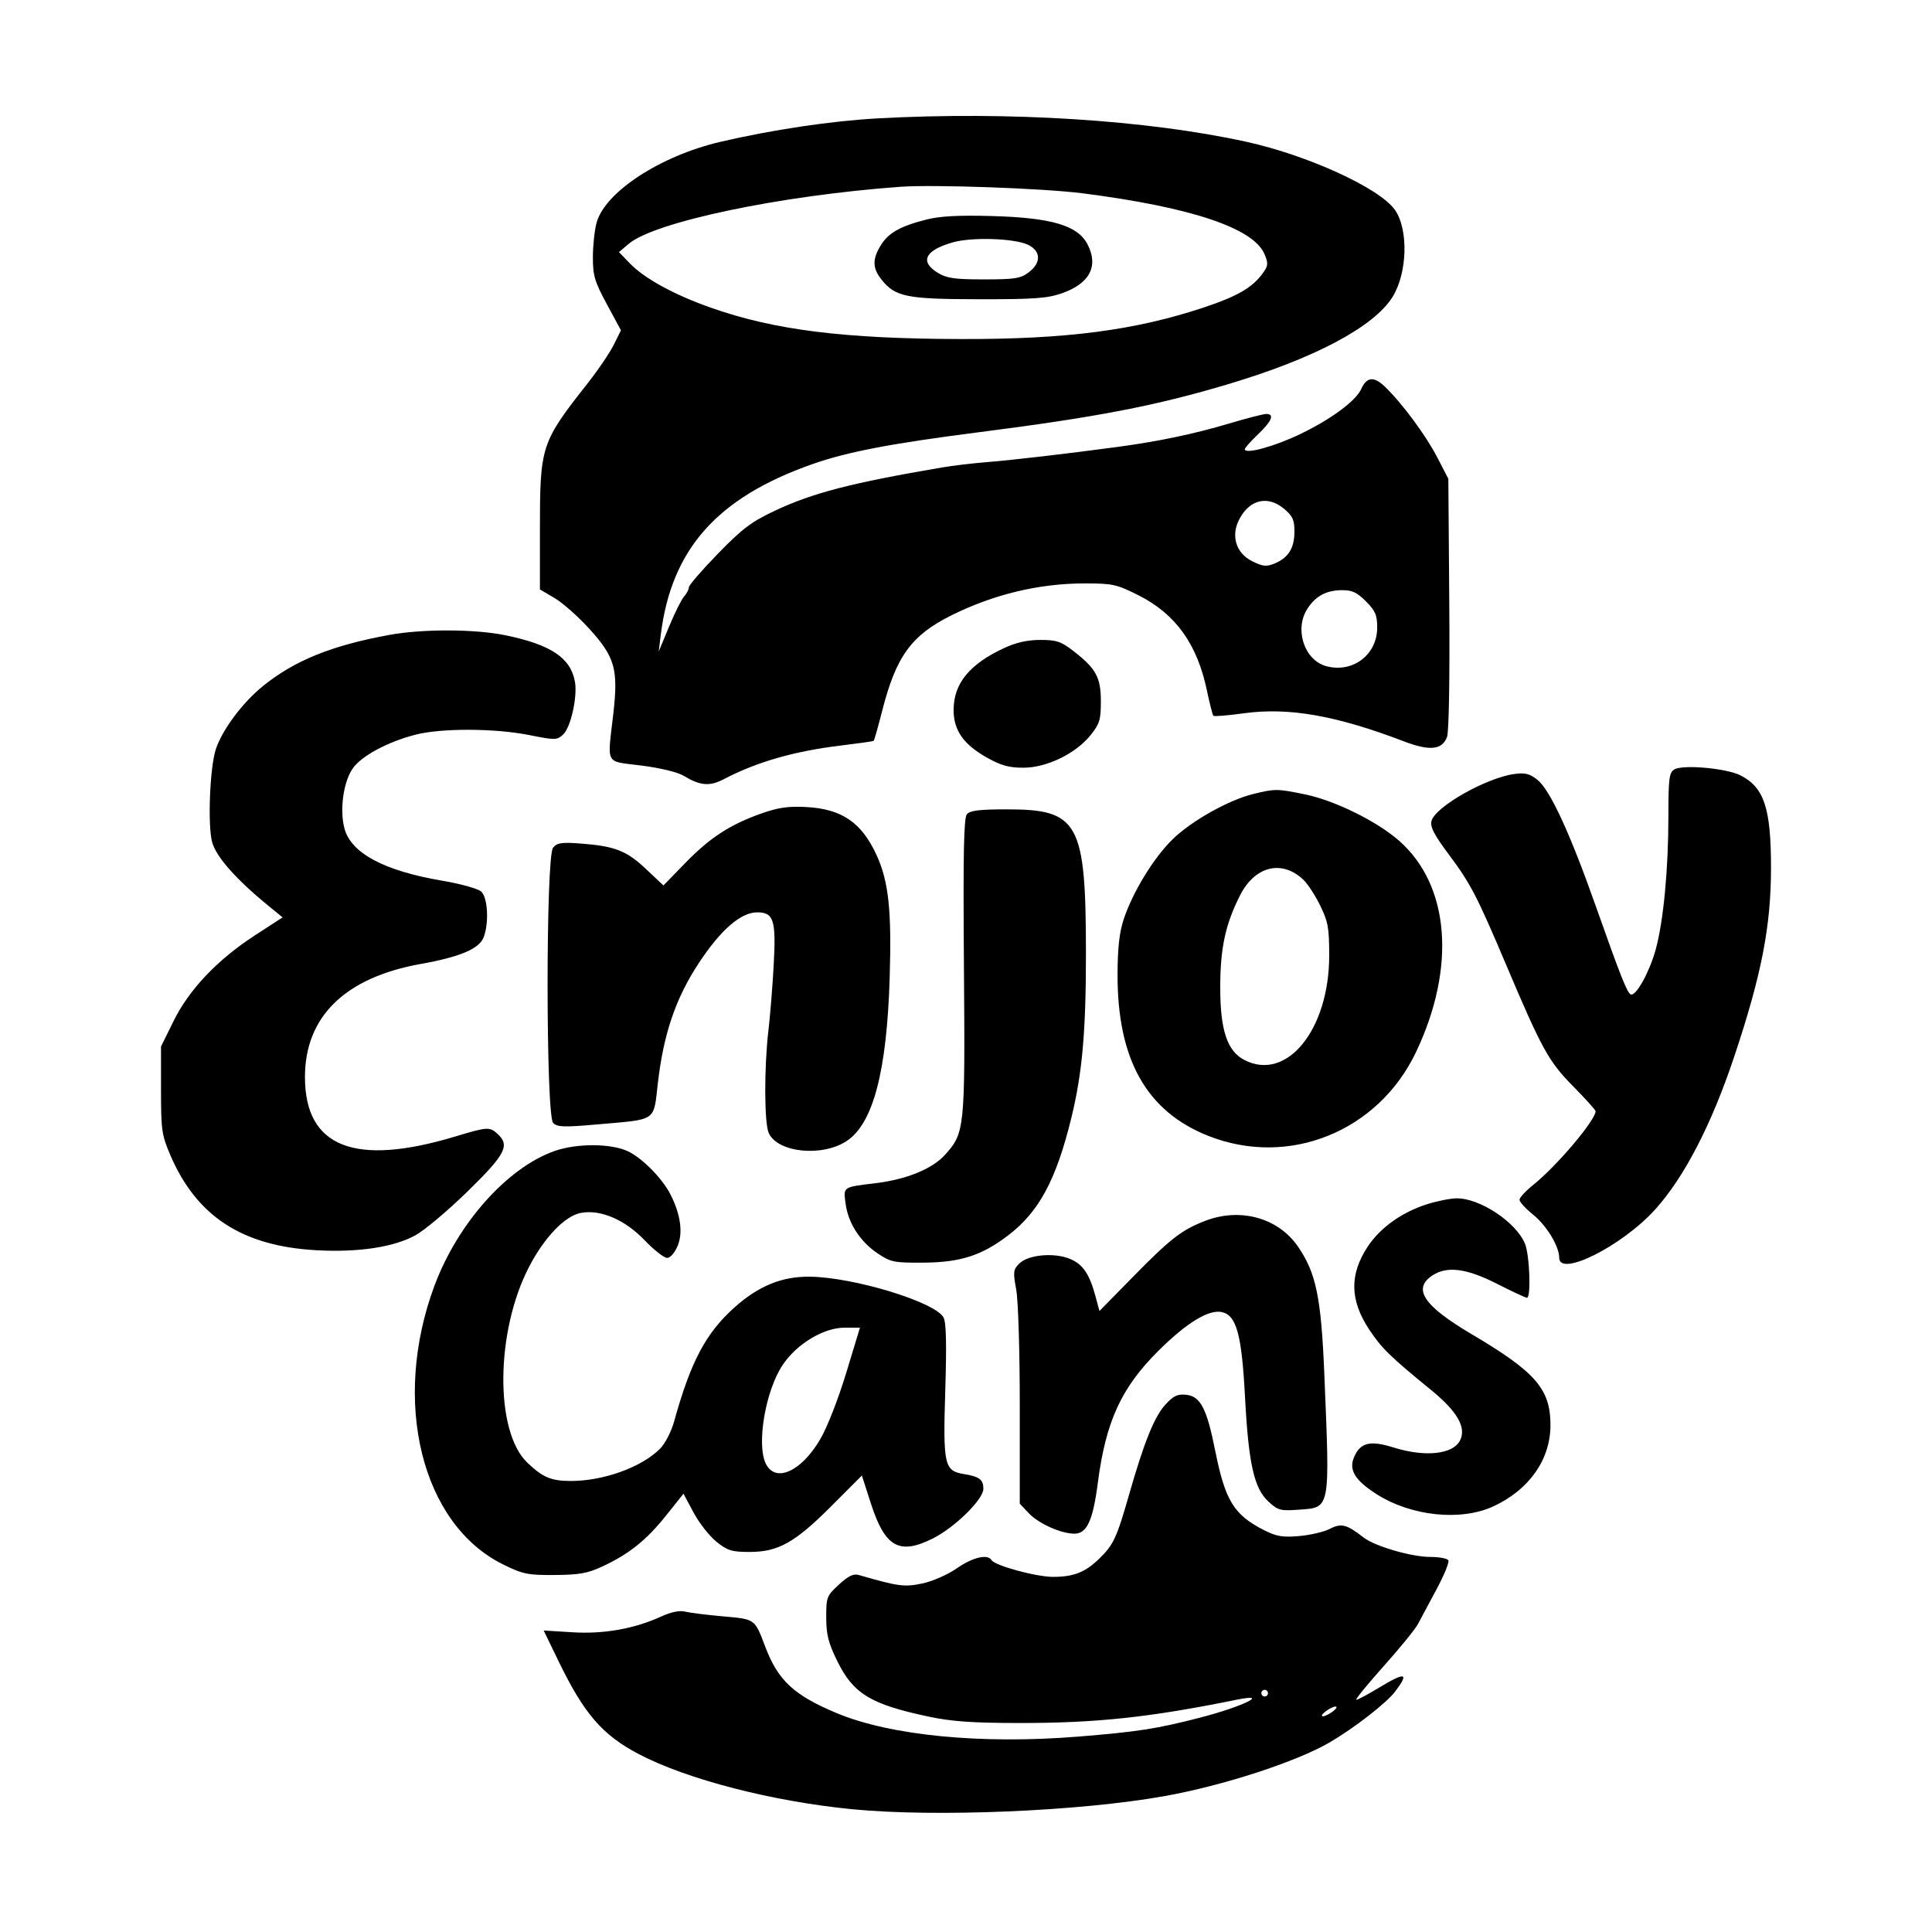 <?xml version="1.0" encoding="UTF-8"?> <svg xmlns="http://www.w3.org/2000/svg" width="600" height="600" viewBox="0 0 600 600" fill="none"><path fill-rule="evenodd" clip-rule="evenodd" d="M272.508 36.77C258.138 37.56 239.697 40.313 223.69 44.058C204.992 48.433 187.854 59.655 185.254 69.228C184.637 71.498 184.131 76.295 184.127 79.889C184.122 85.622 184.656 87.412 188.482 94.501L192.842 102.579L190.618 107.057C189.395 109.519 185.84 114.784 182.717 118.757C167.886 137.631 167.677 138.275 167.677 165.233V183.052L172.191 185.708C174.674 187.169 179.471 191.394 182.85 195.097C191.01 204.038 192.071 207.764 190.452 221.815C188.6 237.884 187.728 236.293 199.189 237.747C205.02 238.486 210.429 239.795 212.293 240.918C217.48 244.043 220.381 244.288 224.803 241.972C234.996 236.635 246.594 233.298 261.062 231.539C266.509 230.878 271.12 230.227 271.309 230.095C271.498 229.962 272.697 225.752 273.974 220.739C278.289 203.802 283.042 197.266 295.566 191.053C308.677 184.549 322.749 181.187 336.861 181.186C345.541 181.185 346.767 181.454 353.528 184.851C365.05 190.637 371.792 199.998 374.809 214.393C375.665 218.481 376.575 222.036 376.829 222.293C377.085 222.549 381.398 222.195 386.414 221.506C400.246 219.609 415.041 222.217 436.066 230.261C443.993 233.293 447.87 232.891 449.391 228.876C449.978 227.323 450.26 210.563 450.086 187.475L449.794 148.681L446.315 141.974C442.731 135.06 435.304 125.056 430.015 120.015C426.67 116.827 424.458 117.047 422.783 120.738C421.071 124.512 413.485 130.139 403.858 134.777C395.742 138.686 386.588 141.185 386.588 139.489C386.588 139.107 388.438 137.029 390.699 134.87C395.005 130.757 395.888 128.56 393.235 128.56C392.37 128.56 387.166 129.899 381.673 131.537C370.795 134.779 359.819 137.08 347.02 138.802C331.135 140.938 314.055 142.924 306.423 143.522C302.184 143.854 295.94 144.598 292.549 145.176C264.38 149.975 252.429 153.066 240.687 158.59C233.324 162.054 230.58 164.123 222.951 171.96C217.988 177.058 213.926 181.763 213.926 182.416C213.926 183.068 213.266 184.335 212.459 185.23C211.652 186.127 209.547 190.342 207.78 194.599L204.569 202.338L205.205 197.178C208.483 170.579 222.674 154.571 252.196 144.173C263.083 140.337 276.678 137.728 303.854 134.254C340.657 129.55 358.874 126.039 381.449 119.298C408.213 111.307 426.59 101.562 432.437 92.263C437.103 84.842 437.468 71.147 433.159 65.118C428.345 58.381 406.178 48.237 387.102 44.041C356.236 37.253 313.288 34.528 272.508 36.77ZM336.196 60.029C370.028 64.366 389.383 70.86 392.743 79.003C393.936 81.896 393.858 82.566 392.041 85.03C388.846 89.361 384.178 92.051 373.947 95.457C352.551 102.58 331.296 105.358 298.715 105.294C262.046 105.221 240.407 102.508 220.606 95.502C209.274 91.492 200.126 86.478 195.618 81.807L192.219 78.288L195.266 75.713C203.343 68.889 242.401 60.698 279.702 58.004C289.999 57.261 324.156 58.485 336.196 60.029ZM287.658 68.197C279.549 70.257 275.856 72.353 273.494 76.243C270.918 80.486 270.954 83.24 273.63 86.656C277.97 92.195 281.355 92.898 303.854 92.931C321.159 92.956 325.26 92.662 329.791 91.076C338.405 88.061 341.238 82.67 337.759 75.914C334.712 69.999 326.64 67.609 307.965 67.093C297.62 66.807 291.914 67.117 287.658 68.197ZM319.27 76.024C323.323 77.978 323.4 81.635 319.452 84.594C316.925 86.489 315.135 86.769 305.578 86.769C296.486 86.769 294.032 86.422 291.264 84.741C285.517 81.251 287.265 77.71 295.947 75.254C301.894 73.572 315.089 74.007 319.27 76.024ZM398.842 158.06C401.446 160.26 402.004 161.494 402.004 165.052C402.004 170.17 400.143 173.203 395.924 174.957C393.299 176.049 392.268 175.956 388.946 174.326C383.8 171.802 382.147 166.335 384.951 161.108C388.207 155.036 393.809 153.807 398.842 158.06ZM424.203 186.757C427.147 189.712 427.698 191 427.698 194.932C427.698 203.368 420.028 209.139 411.832 206.868C405.014 204.977 401.899 195.33 406.06 188.993C408.65 185.048 411.868 183.33 416.752 183.284C419.908 183.255 421.416 183.958 424.203 186.757ZM120.793 197.198C102.992 200.47 91.519 205.115 81.713 213.022C75.328 218.169 68.983 226.676 67.009 232.731C65.165 238.389 64.462 256.3 65.877 261.521C67.115 266.089 73.262 273.046 83.334 281.281L87.758 284.899L79.156 290.489C67.486 298.074 58.706 307.334 53.87 317.16L50 325.021L50.002 338.489C50.004 350.867 50.232 352.491 52.816 358.555C60.977 377.7 75.158 386.982 98.214 388.27C111.221 388.996 122.218 387.345 128.987 383.647C131.805 382.109 139.12 375.957 145.242 369.978C157.007 358.488 158.446 355.709 154.492 352.117C152.052 349.9 151.339 349.944 141.523 352.911C110.168 362.387 94.707 356.303 94.707 334.488C94.707 315.73 107.155 303.575 130.678 299.364C142.915 297.175 148.852 294.652 150.21 291.066C151.906 286.586 151.477 278.719 149.435 276.877C148.446 275.984 143.011 274.471 137.359 273.513C119.325 270.458 109.032 264.969 106.978 257.313C105.454 251.627 106.6 243.025 109.448 238.782C112.096 234.837 120.314 230.389 129.096 228.149C137.162 226.091 153.684 226.152 164.354 228.278C172.374 229.876 172.961 229.87 174.84 228.163C177.252 225.971 179.411 216.307 178.536 211.623C177.161 204.267 171.06 200.204 157.033 197.301C147.49 195.327 131.228 195.281 120.793 197.198ZM311.735 201.308C301.026 206.313 296.16 212.305 296.151 220.5C296.144 226.779 299.199 231.166 306.415 235.234C310.857 237.74 313.289 238.419 317.826 238.419C325.066 238.419 334.079 234.047 338.697 228.296C341.507 224.797 341.881 223.562 341.881 217.796C341.881 210.328 340.369 207.583 333.226 202.08C329.488 199.199 328.051 198.727 323.044 198.736C319.01 198.744 315.526 199.535 311.735 201.308ZM519.938 238.978C518.379 239.954 518.14 241.844 518.139 253.208C518.138 270 516.603 286.146 514.173 294.948C512.261 301.87 508.115 309.369 506.492 308.841C505.378 308.478 503.292 303.229 495.537 281.275C487.532 258.612 481.358 245.263 477.447 242.165C475.052 240.269 473.632 239.913 470.285 240.37C461.546 241.563 445.658 250.584 444.56 254.978C444.104 256.803 445.38 259.259 450.003 265.449C456.725 274.448 458.683 278.227 467.841 299.848C478.857 325.86 480.957 329.665 488.551 337.359C492.388 341.249 495.527 344.732 495.525 345.098C495.507 347.881 483.499 362.086 476.259 367.89C473.857 369.816 471.891 371.933 471.891 372.594C471.891 373.256 473.744 375.292 476.008 377.119C480.312 380.592 484.224 387.014 484.224 390.61C484.224 396.805 503.896 386.881 514.087 375.547C523.109 365.514 531.541 349.204 538.552 328.224C547.063 302.76 550 287.686 550 269.474C550 251.056 547.899 244.633 540.637 240.849C536.29 238.585 522.553 237.342 519.938 238.978ZM389.157 246.596C381.472 248.481 369.818 255.06 364.028 260.783C358.194 266.548 351.79 277.042 349.003 285.402C347.64 289.491 347.099 294.25 347.066 302.428C346.958 328.978 356.025 345.153 375.283 352.768C400.258 362.643 428.056 351.399 439.785 326.677C452.267 300.368 450.21 274.897 434.486 261.088C427.596 255.036 414.531 248.602 405.277 246.702C396.581 244.918 396.012 244.914 389.157 246.596ZM236.536 252.605C226.745 256.06 220.505 260.111 212.85 267.982L206.037 274.987L200.639 269.899C194.598 264.204 190.99 262.786 180.493 261.981C174.402 261.514 173.031 261.714 171.757 263.254C169.472 266.019 169.502 346.507 171.788 348.753C173.091 350.033 175.156 350.106 185.149 349.224C204.404 347.525 202.879 348.569 204.339 336.089C206.113 320.928 209.893 309.906 217.035 299.068C223.836 288.75 230.066 283.339 235.146 283.339C240.306 283.339 241.049 285.723 240.274 299.789C239.914 306.348 239.181 315.429 238.646 319.969C237.284 331.553 237.336 348.778 238.745 351.882C241.514 357.983 255.373 359.383 262.975 354.329C271.184 348.874 275.423 332.694 276.307 303.46C276.936 282.667 275.966 273.677 272.211 265.515C267.566 255.418 261.42 251.223 250.411 250.633C244.831 250.333 241.718 250.776 236.536 252.605ZM300.273 252.879C299.305 254.05 299.091 265.052 299.357 300.087C299.741 350.701 299.63 351.8 293.458 358.659C289.553 363 281.548 366.273 271.994 367.437C261.579 368.706 261.884 368.496 262.623 373.903C263.45 379.969 267.181 385.687 272.701 389.353C276.657 391.981 277.745 392.194 286.823 392.127C298.283 392.044 304.895 389.913 313.086 383.664C322.654 376.366 327.973 366.495 332.679 347.314C336.115 333.305 337.257 320.488 337.248 296.019C337.233 255.459 334.987 251.351 312.817 251.351C304.109 251.351 301.249 251.7 300.273 252.879ZM404.761 273.196C406.096 274.455 408.449 278.065 409.992 281.218C412.447 286.239 412.795 288.167 412.795 296.753C412.795 319.787 399.609 336.017 386.447 329.183C381.097 326.405 378.943 319.901 378.955 306.555C378.965 294.442 380.546 287.095 385.073 278.126C389.694 268.97 398.06 266.875 404.761 273.196ZM172.302 357.429C157.616 362.552 142.175 379.842 134.934 399.271C121.515 435.281 130.919 473.407 156.296 485.875C162.434 488.89 163.9 489.188 172.302 489.128C179.981 489.072 182.512 488.613 187.205 486.418C195.416 482.58 200.767 478.287 206.867 470.644L212.26 463.888L215.406 469.758C217.136 472.987 220.328 477.055 222.5 478.8C225.948 481.568 227.255 481.971 232.778 481.971C241.696 481.971 246.868 479.072 258.191 467.727L267.661 458.238L270.473 466.955C274.842 480.496 279.283 483.002 289.684 477.798C296.504 474.386 305.396 465.654 305.396 462.37C305.396 459.478 304.188 458.568 299.288 457.768C293.245 456.783 292.841 454.942 293.563 431.699C294.009 417.363 293.851 410.705 293.029 409.161C290.469 404.358 265.092 396.625 251.439 396.486C242.802 396.399 235.587 399.349 228.113 406.024C219.227 413.96 214.507 422.858 209.394 441.313C208.473 444.636 206.59 448.298 204.958 449.935C199.249 455.668 187.438 459.934 177.277 459.934C171.207 459.934 168.597 458.838 163.793 454.272C153.592 444.576 153.876 413.422 164.348 393.348C169.121 384.197 175.457 377.608 180.372 376.682C186.49 375.53 194.066 378.768 200.165 385.142C203.066 388.172 206.216 390.652 207.165 390.652C208.182 390.652 209.539 389.099 210.462 386.878C212.168 382.782 211.337 376.995 208.161 370.829C205.597 365.851 199.276 359.49 194.913 357.494C189.621 355.074 179.139 355.043 172.302 357.429ZM443.021 374.035C435.286 376.519 428.601 381.321 424.751 387.157C419.051 395.796 419.195 403.795 425.213 412.897C429.033 418.674 431.716 421.296 444.386 431.634C452.655 438.38 455.517 443.417 453.371 447.443C451.106 451.691 442.508 452.569 432.816 449.541C425.392 447.221 422.393 447.985 420.451 452.691C418.859 456.548 420.88 459.792 427.507 464.02C438.279 470.892 453.722 472.491 463.844 467.784C474.907 462.637 481.478 453.295 481.508 442.666C481.541 431.407 476.966 426.119 456.989 414.316C442.094 405.516 438.578 400.23 444.867 396.093C449.429 393.093 455.475 393.891 465.018 398.749C469.648 401.105 473.782 403.034 474.206 403.034C475.532 403.034 475.042 389.716 473.586 386.217C470.8 379.523 459.582 372.091 452.364 372.157C450.385 372.174 446.181 373.02 443.021 374.035ZM374.086 379.217C366.902 382.037 363.448 384.726 351.939 396.453L341.443 407.148L340.269 402.77C338.369 395.679 336.335 392.655 332.335 390.977C327.397 388.905 319.301 389.646 316.535 392.422C314.67 394.295 314.586 395.021 315.594 400.495C316.223 403.915 316.701 419.547 316.701 436.743V466.976L319.527 469.969C322.554 473.171 329.529 476.296 333.656 476.296C337.562 476.296 339.418 472.253 340.958 460.393C343.418 441.429 348.236 430.946 359.749 419.509C368.639 410.676 375.566 406.491 379.608 407.51C384.045 408.628 385.641 414.625 386.659 433.99C387.74 454.562 389.467 462.235 393.941 466.349C396.886 469.056 397.661 469.263 403.312 468.853C413.244 468.132 413.037 469.225 411.281 426.767C410.294 402.904 408.74 395.369 403.11 387.154C396.939 378.15 385.07 374.904 374.086 379.217ZM262.753 426.509C260.277 434.648 256.838 443.411 254.681 447.062C248.806 457.017 240.857 460.592 237.862 454.627C234.871 448.669 237.692 431.956 243.045 423.925C247.418 417.363 255.782 412.321 262.291 412.321H267.067L262.753 426.509ZM361.927 436.213C358.457 440.028 355.319 447.826 350.571 464.423C346.763 477.74 345.768 479.844 341.197 484.23C336.92 488.336 333.364 489.71 327.02 489.71C321.79 489.71 308.999 486.232 307.948 484.523C306.716 482.523 302.155 483.593 297.136 487.06C294.222 489.072 289.585 491.106 286.398 491.771C280.843 492.928 278.991 492.68 266.689 489.127C265.043 488.651 263.44 489.428 260.522 492.116C256.733 495.604 256.579 496.008 256.594 502.329C256.607 507.667 257.251 510.216 259.996 515.815C265.002 526.023 270.362 529.287 288.396 533.11C295.597 534.636 301.965 535.083 316.701 535.094C340.561 535.113 357.154 533.333 384.018 527.871C394.742 525.692 385.989 529.988 372.713 533.421C359.265 536.897 353.224 537.837 334.737 539.327C304.707 541.747 276.525 538.999 259.833 532.021C246.517 526.456 241.602 521.872 237.606 511.286C234.373 502.72 234.566 502.858 224.549 501.973C219.554 501.532 214.261 500.873 212.787 500.507C211.05 500.078 208.443 500.604 205.384 502.004C196.994 505.841 187.535 507.524 177.767 506.917L168.843 506.363L173.434 515.836C181.392 532.256 187.051 538.812 198.411 544.769C213.376 552.616 239.886 559.456 264.721 561.877C290.551 564.396 335.188 562.521 361.589 557.81C379.8 554.559 402.594 547.152 412.925 541.127C420.5 536.708 430.526 528.934 433.218 525.392C437.784 519.381 436.533 519.113 428.006 524.274C424.728 526.26 421.67 527.885 421.212 527.886C420.753 527.888 424.543 523.232 429.631 517.539C434.719 511.848 439.542 505.927 440.345 504.383C441.149 502.839 443.748 497.979 446.12 493.583C448.493 489.187 450.147 485.124 449.797 484.554C449.446 483.985 446.923 483.519 444.189 483.519C438.339 483.519 426.964 480.206 423.472 477.485C418.212 473.385 416.562 472.961 413.014 474.791C411.198 475.728 406.913 476.739 403.491 477.036C398.392 477.481 396.448 477.163 392.7 475.272C383.202 470.484 380.506 466.115 377.38 450.465C374.756 437.324 372.8 433.594 368.297 433.151C365.668 432.892 364.39 433.507 361.927 436.213ZM393.782 525.825C393.782 526.393 393.32 526.857 392.754 526.857C392.189 526.857 391.727 526.393 391.727 525.825C391.727 525.258 392.189 524.793 392.754 524.793C393.32 524.793 393.782 525.258 393.782 525.825ZM413.884 531.533C412.786 532.366 411.399 533.034 410.801 533.015C410.201 532.998 410.61 532.301 411.707 531.467C412.805 530.635 414.192 529.967 414.79 529.986C415.389 530.003 414.98 530.7 413.884 531.533Z" fill="black"></path></svg> 